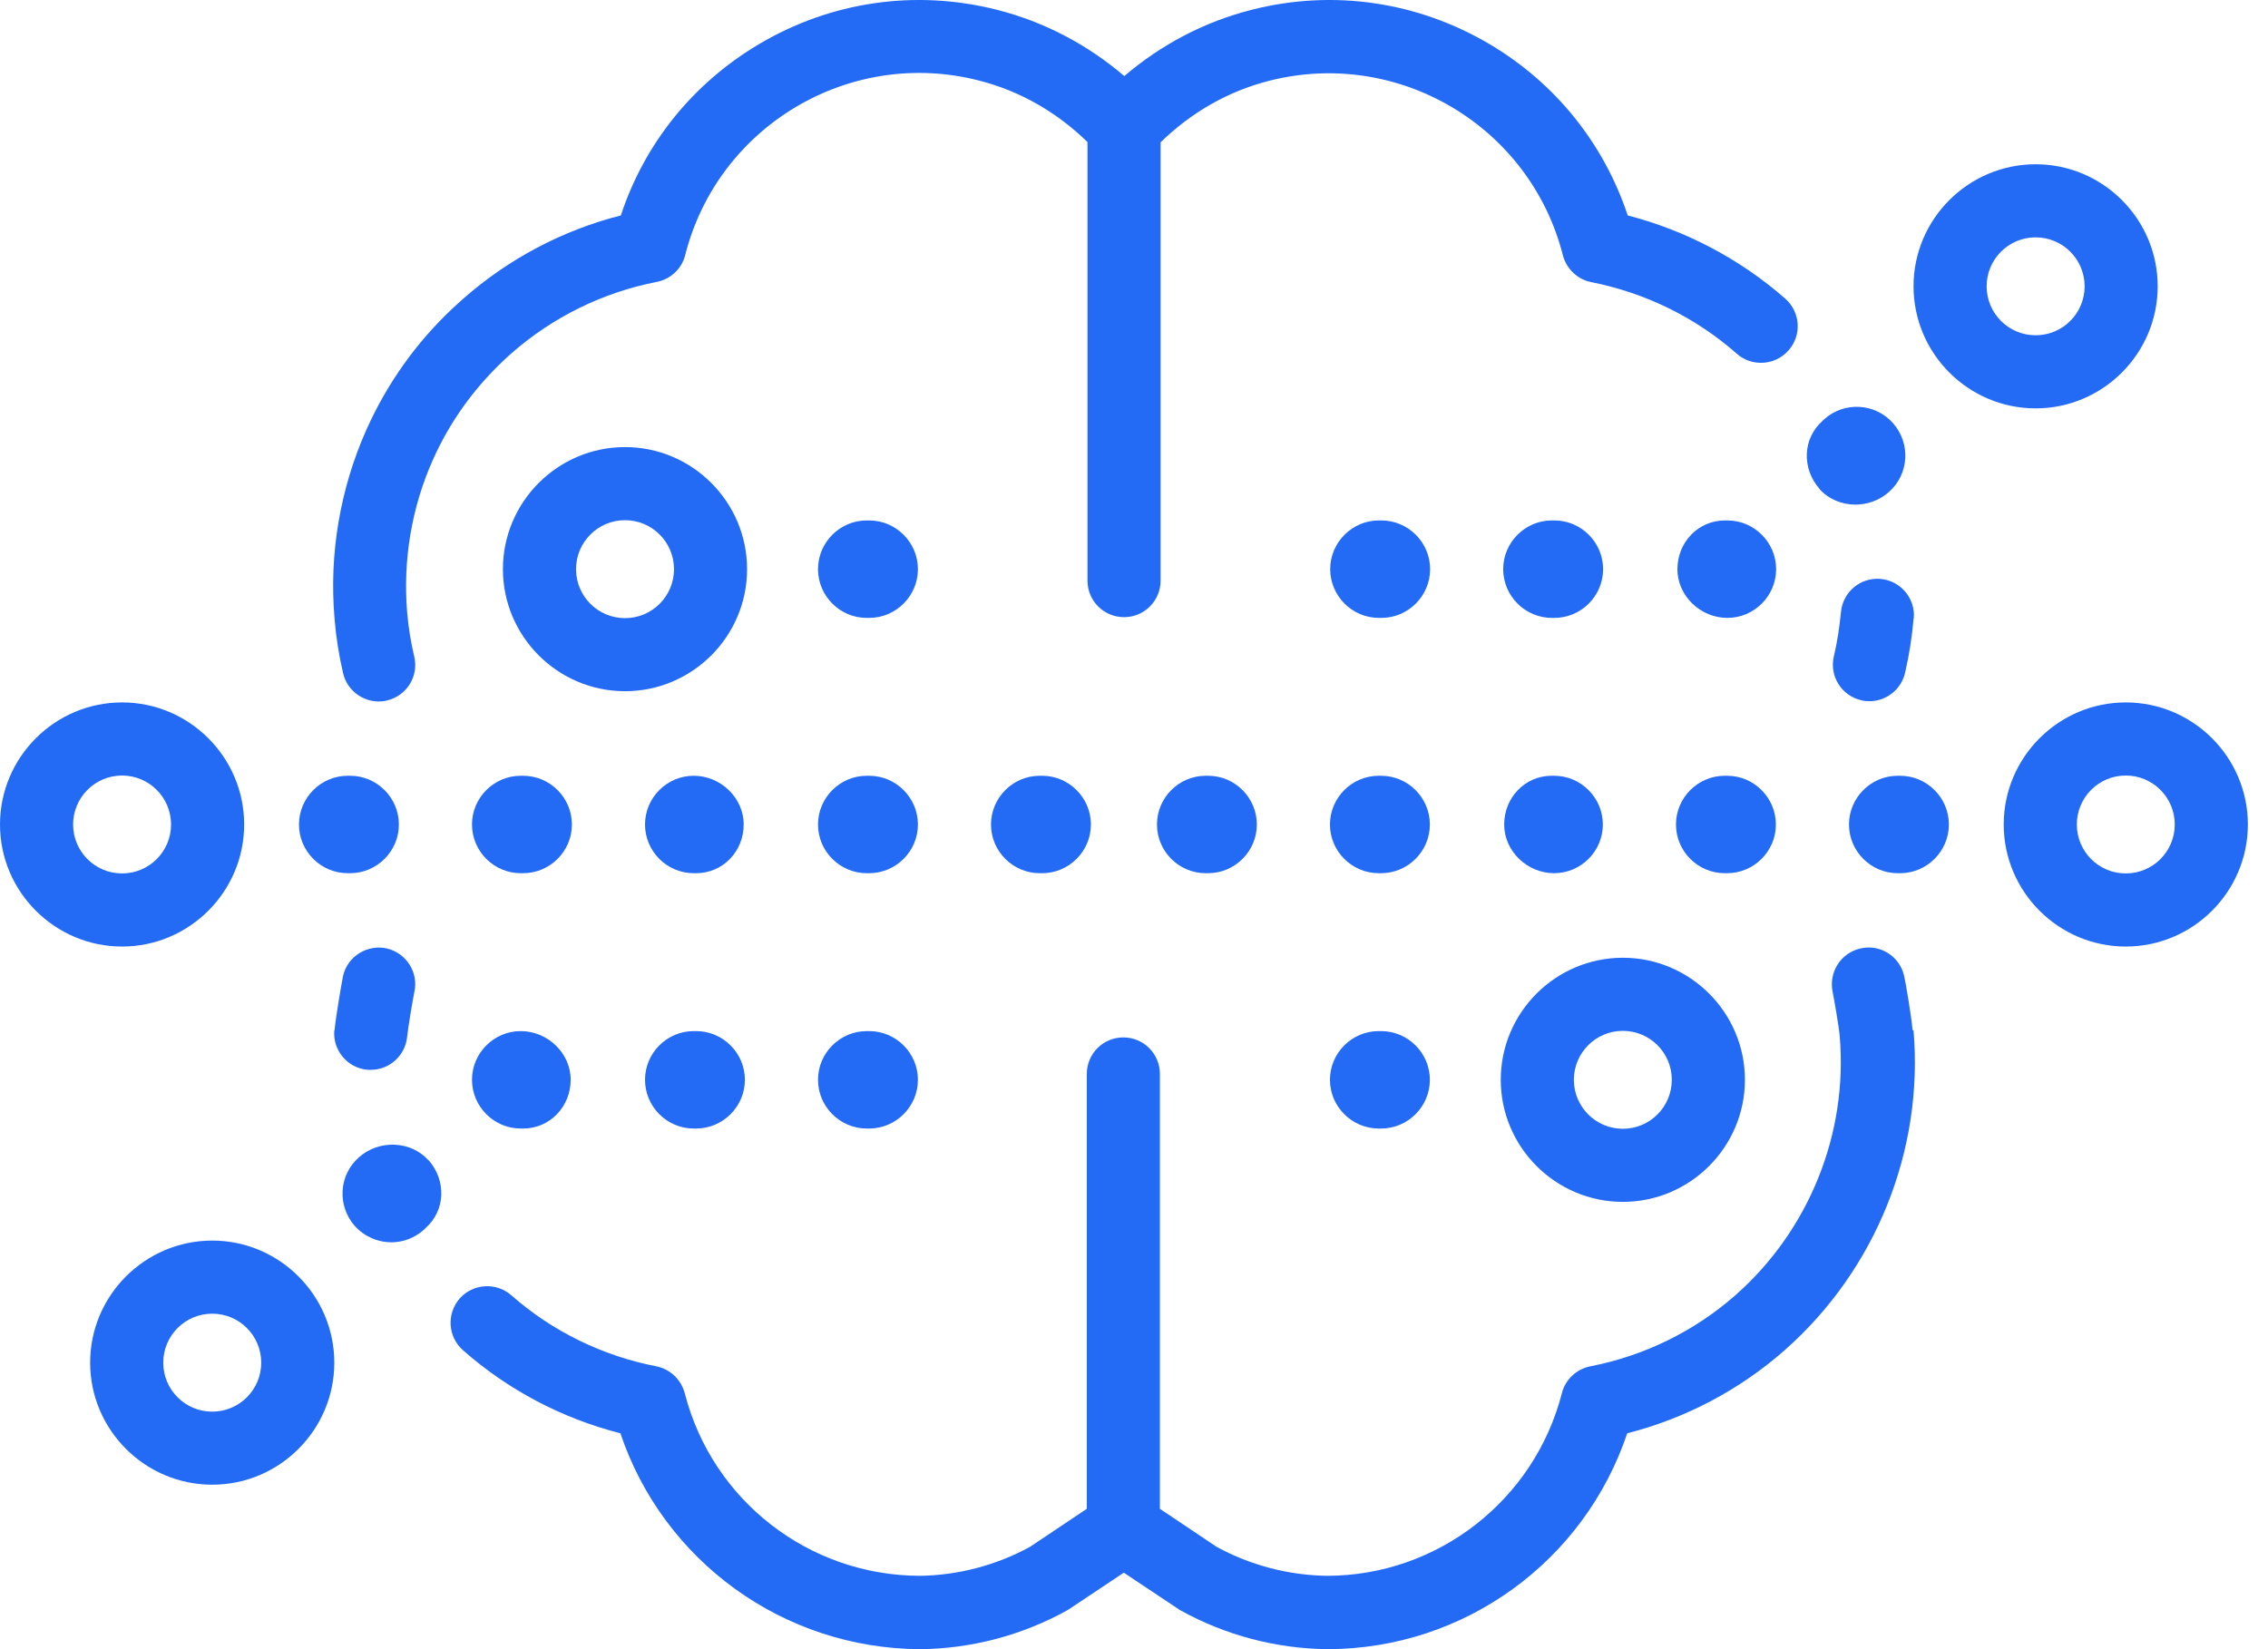 <svg width="55" height="40" viewBox="0 0 55 40" fill="none" xmlns="http://www.w3.org/2000/svg">
<path d="M51.551 17.037C49.92 17.037 48.591 18.367 48.591 19.998C48.591 21.628 49.92 22.958 51.551 22.958C53.182 22.958 54.512 21.628 54.512 19.998C54.512 18.367 53.182 17.037 51.551 17.037ZM51.551 21.185C50.895 21.185 50.364 20.654 50.364 19.998C50.364 19.342 50.895 18.81 51.551 18.81C52.207 18.81 52.739 19.342 52.739 19.998C52.739 20.654 52.207 21.185 51.551 21.185ZM37.688 18.816C38.338 18.816 38.87 19.348 38.87 19.998C38.87 20.648 38.338 21.179 37.688 21.179C37.038 21.179 36.477 20.648 36.477 19.998C36.477 19.348 36.979 18.816 37.629 18.816H37.688ZM34.675 19.998C34.675 20.648 34.143 21.179 33.493 21.179H33.434C32.784 21.179 32.252 20.648 32.252 19.998C32.252 19.348 32.784 18.816 33.434 18.816H33.493C34.143 18.816 34.675 19.348 34.675 19.998ZM47.261 19.998C47.261 20.648 46.729 21.179 46.079 21.179H46.02C45.37 21.179 44.839 20.648 44.839 19.998C44.839 19.348 45.37 18.816 46.02 18.816H46.079C46.729 18.816 47.261 19.348 47.261 19.998ZM29.297 18.816C29.948 18.816 30.479 19.348 30.479 19.998C30.479 20.648 29.948 21.179 29.297 21.179H29.238C28.588 21.179 28.057 20.648 28.057 19.998C28.057 19.348 28.588 18.816 29.238 18.816H29.297ZM41.884 21.179H41.825C41.175 21.179 40.643 20.648 40.643 19.998C40.643 19.348 41.175 18.816 41.825 18.816H41.884C42.534 18.816 43.066 19.348 43.066 19.998C43.066 20.648 42.534 21.179 41.884 21.179ZM39.355 29.151C40.986 29.151 42.315 27.821 42.315 26.19C42.315 24.559 40.986 23.23 39.355 23.23C37.724 23.23 36.394 24.559 36.394 26.19C36.394 27.821 37.724 29.151 39.355 29.151ZM39.355 25.003C40.011 25.003 40.542 25.535 40.542 26.19C40.542 26.846 40.011 27.378 39.355 27.378C38.699 27.378 38.167 26.846 38.167 26.19C38.167 25.535 38.699 25.003 39.355 25.003ZM34.675 26.19C34.675 26.84 34.143 27.372 33.493 27.372H33.434C32.784 27.372 32.252 26.84 32.252 26.19C32.252 25.54 32.784 25.009 33.434 25.009H33.493C34.143 25.009 34.675 25.54 34.675 26.19ZM52.325 6.944C52.325 5.313 50.996 3.984 49.365 3.984C47.734 3.984 46.404 5.313 46.404 6.944C46.404 8.575 47.734 9.905 49.365 9.905C50.996 9.905 52.325 8.575 52.325 6.944ZM48.177 6.944C48.177 6.288 48.709 5.757 49.365 5.757C50.021 5.757 50.553 6.288 50.553 6.944C50.553 7.6 50.021 8.132 49.365 8.132C48.709 8.132 48.177 7.6 48.177 6.944ZM44.123 11.855C43.692 11.364 43.71 10.637 44.2 10.206L44.242 10.165C44.726 9.733 45.477 9.775 45.908 10.265C46.339 10.756 46.298 11.5 45.808 11.932C45.577 12.139 45.282 12.239 44.992 12.239C44.667 12.239 44.342 12.109 44.118 11.855H44.123ZM40.678 13.805C40.678 13.155 41.181 12.623 41.831 12.623H41.89C42.54 12.623 43.072 13.155 43.072 13.805C43.072 14.455 42.54 14.987 41.89 14.987C41.24 14.987 40.678 14.455 40.678 13.805ZM32.258 13.805C32.258 13.155 32.79 12.623 33.44 12.623H33.499C34.149 12.623 34.681 13.155 34.681 13.805C34.681 14.455 34.149 14.987 33.499 14.987H33.44C32.79 14.987 32.258 14.455 32.258 13.805ZM38.876 13.805C38.876 14.455 38.344 14.987 37.694 14.987H37.635C36.985 14.987 36.453 14.455 36.453 13.805C36.453 13.155 36.985 12.623 37.635 12.623H37.694C38.344 12.623 38.876 13.155 38.876 13.805ZM46.404 24.991C46.653 27.91 45.483 30.805 43.279 32.749C42.185 33.713 40.873 34.404 39.461 34.764C38.421 37.867 35.514 39.994 32.199 40C30.946 39.988 29.717 39.663 28.63 39.06C28.606 39.049 28.588 39.037 28.565 39.019L27.253 38.145L25.941 39.019C25.941 39.019 25.9 39.043 25.876 39.06C24.789 39.663 23.56 39.988 22.319 40C18.998 39.988 16.085 37.861 15.045 34.764C13.632 34.404 12.32 33.713 11.227 32.749C10.861 32.425 10.825 31.869 11.145 31.497C11.47 31.13 12.031 31.095 12.397 31.414C13.39 32.289 14.607 32.885 15.913 33.139C16.25 33.205 16.516 33.459 16.605 33.789C17.272 36.395 19.618 38.215 22.307 38.221C23.229 38.209 24.157 37.967 24.978 37.518L26.355 36.596V26.049C26.355 25.558 26.751 25.162 27.241 25.162C27.732 25.162 28.128 25.558 28.128 26.049V36.596L29.504 37.518C30.326 37.967 31.253 38.209 32.187 38.221C34.864 38.215 37.21 36.389 37.877 33.789C37.96 33.459 38.232 33.205 38.569 33.139C39.875 32.885 41.092 32.289 42.085 31.414C43.869 29.842 44.815 27.496 44.614 25.139C44.596 24.896 44.466 24.175 44.443 24.063C44.342 23.584 44.638 23.112 45.116 23.005C45.589 22.893 46.062 23.189 46.174 23.661C46.209 23.803 46.351 24.642 46.381 24.985L46.404 24.991ZM46.404 15.004C46.369 15.448 46.298 15.891 46.198 16.322C46.103 16.73 45.737 17.008 45.335 17.008C45.27 17.008 45.199 17.002 45.134 16.984C44.655 16.872 44.36 16.399 44.472 15.92C44.555 15.572 44.608 15.211 44.644 14.851C44.685 14.36 45.116 14 45.601 14.041C46.091 14.083 46.452 14.514 46.41 14.998L46.404 15.004ZM5.921 19.998C5.921 18.367 4.591 17.037 2.96 17.037C1.33 17.037 0 18.367 0 19.998C0 21.628 1.33 22.958 2.96 22.958C4.591 22.958 5.921 21.628 5.921 19.998ZM1.773 19.998C1.773 19.342 2.305 18.81 2.96 18.81C3.616 18.81 4.148 19.342 4.148 19.998C4.148 20.654 3.616 21.185 2.96 21.185C2.305 21.185 1.773 20.654 1.773 19.998ZM26.455 19.998C26.455 20.648 25.923 21.179 25.273 21.179H25.214C24.564 21.179 24.032 20.648 24.032 19.998C24.032 19.348 24.564 18.816 25.214 18.816H25.273C25.923 18.816 26.455 19.348 26.455 19.998ZM13.869 19.998C13.869 20.648 13.337 21.179 12.687 21.179H12.628C11.978 21.179 11.446 20.648 11.446 19.998C11.446 19.348 11.978 18.816 12.628 18.816H12.687C13.337 18.816 13.869 19.348 13.869 19.998ZM21.019 21.179C20.369 21.179 19.837 20.648 19.837 19.998C19.837 19.348 20.369 18.816 21.019 18.816H21.078C21.728 18.816 22.26 19.348 22.26 19.998C22.26 20.648 21.728 21.179 21.078 21.179H21.019ZM7.25 19.998C7.25 19.348 7.782 18.816 8.432 18.816H8.491C9.141 18.816 9.673 19.348 9.673 19.998C9.673 20.648 9.141 21.179 8.491 21.179H8.432C7.782 21.179 7.25 20.648 7.25 19.998ZM16.823 21.179C16.173 21.179 15.642 20.648 15.642 19.998C15.642 19.348 16.173 18.816 16.823 18.816C17.473 18.816 18.035 19.348 18.035 19.998C18.035 20.648 17.532 21.179 16.882 21.179H16.823ZM15.157 10.844C13.526 10.844 12.196 12.174 12.196 13.805C12.196 15.436 13.526 16.765 15.157 16.765C16.788 16.765 18.117 15.436 18.117 13.805C18.117 12.174 16.788 10.844 15.157 10.844ZM15.157 14.993C14.501 14.993 13.969 14.461 13.969 13.805C13.969 13.149 14.501 12.617 15.157 12.617C15.813 12.617 16.345 13.149 16.345 13.805C16.345 14.461 15.813 14.993 15.157 14.993ZM22.26 13.805C22.26 14.455 21.728 14.987 21.078 14.987H21.019C20.369 14.987 19.837 14.455 19.837 13.805C19.837 13.155 20.369 12.623 21.019 12.623H21.078C21.728 12.623 22.26 13.155 22.26 13.805ZM5.147 30.09C3.516 30.09 2.186 31.42 2.186 33.051C2.186 34.682 3.516 36.011 5.147 36.011C6.778 36.011 8.107 34.682 8.107 33.051C8.107 31.42 6.778 30.09 5.147 30.09ZM5.147 34.239C4.491 34.239 3.959 33.707 3.959 33.051C3.959 32.395 4.491 31.863 5.147 31.863C5.803 31.863 6.335 32.395 6.335 33.051C6.335 33.707 5.803 34.239 5.147 34.239ZM10.394 28.14C10.825 28.631 10.808 29.358 10.317 29.789L10.276 29.83C10.051 30.031 9.768 30.132 9.49 30.132C9.165 30.132 8.84 29.996 8.604 29.736C8.172 29.245 8.214 28.501 8.704 28.07C9.189 27.638 9.963 27.662 10.394 28.146V28.14ZM19.837 26.19C19.837 25.54 20.369 25.009 21.019 25.009H21.078C21.728 25.009 22.26 25.54 22.26 26.19C22.26 26.84 21.728 27.372 21.078 27.372H21.019C20.369 27.372 19.837 26.84 19.837 26.19ZM15.642 26.19C15.642 25.54 16.173 25.009 16.823 25.009H16.882C17.532 25.009 18.064 25.54 18.064 26.19C18.064 26.84 17.532 27.372 16.882 27.372H16.823C16.173 27.372 15.642 26.84 15.642 26.19ZM13.839 26.19C13.839 26.84 13.337 27.372 12.687 27.372H12.628C11.978 27.372 11.446 26.84 11.446 26.19C11.446 25.54 11.978 25.009 12.628 25.009C13.278 25.009 13.839 25.54 13.839 26.19ZM8.113 24.991C8.143 24.654 8.291 23.809 8.32 23.667C8.432 23.189 8.911 22.899 9.384 23.005C9.856 23.118 10.158 23.59 10.046 24.069C10.022 24.181 9.898 24.902 9.874 25.139C9.833 25.599 9.449 25.948 8.994 25.948C8.97 25.948 8.946 25.948 8.917 25.948C8.426 25.907 8.066 25.475 8.107 24.991H8.113ZM8.113 15.004C7.977 13.438 8.249 11.849 8.887 10.419C9.384 9.308 10.087 8.315 10.979 7.476C11.062 7.399 11.145 7.323 11.233 7.246C12.332 6.277 13.644 5.585 15.056 5.225C15.63 3.482 16.8 2.028 18.395 1.077C20.144 0.037 22.195 -0.265 24.174 0.237C25.321 0.527 26.372 1.082 27.265 1.845C28.157 1.082 29.209 0.527 30.355 0.237C32.329 -0.265 34.379 0.037 36.134 1.077C37.724 2.022 38.894 3.482 39.473 5.225C40.885 5.591 42.197 6.282 43.296 7.246C43.663 7.571 43.698 8.132 43.373 8.498C43.196 8.699 42.953 8.8 42.705 8.8C42.498 8.8 42.286 8.729 42.12 8.581C41.122 7.701 39.904 7.104 38.593 6.844C38.256 6.779 37.99 6.525 37.901 6.194C37.109 3.068 33.918 1.165 30.787 1.957C29.782 2.211 28.884 2.731 28.145 3.452V14.083C28.145 14.573 27.749 14.969 27.259 14.969C26.768 14.969 26.372 14.573 26.372 14.083V3.446C25.634 2.725 24.736 2.205 23.731 1.951C20.605 1.153 17.408 3.056 16.616 6.188C16.534 6.519 16.262 6.773 15.925 6.838C14.619 7.092 13.396 7.695 12.397 8.575C12.326 8.634 12.261 8.699 12.191 8.764C11.47 9.45 10.902 10.248 10.501 11.146C9.981 12.304 9.768 13.586 9.874 14.857C9.904 15.217 9.963 15.578 10.046 15.926C10.158 16.405 9.862 16.878 9.384 16.99C9.319 17.008 9.248 17.014 9.183 17.014C8.781 17.014 8.415 16.736 8.32 16.328C8.22 15.897 8.149 15.454 8.113 15.01V15.004Z" fill="#236BF5"/>
</svg>
